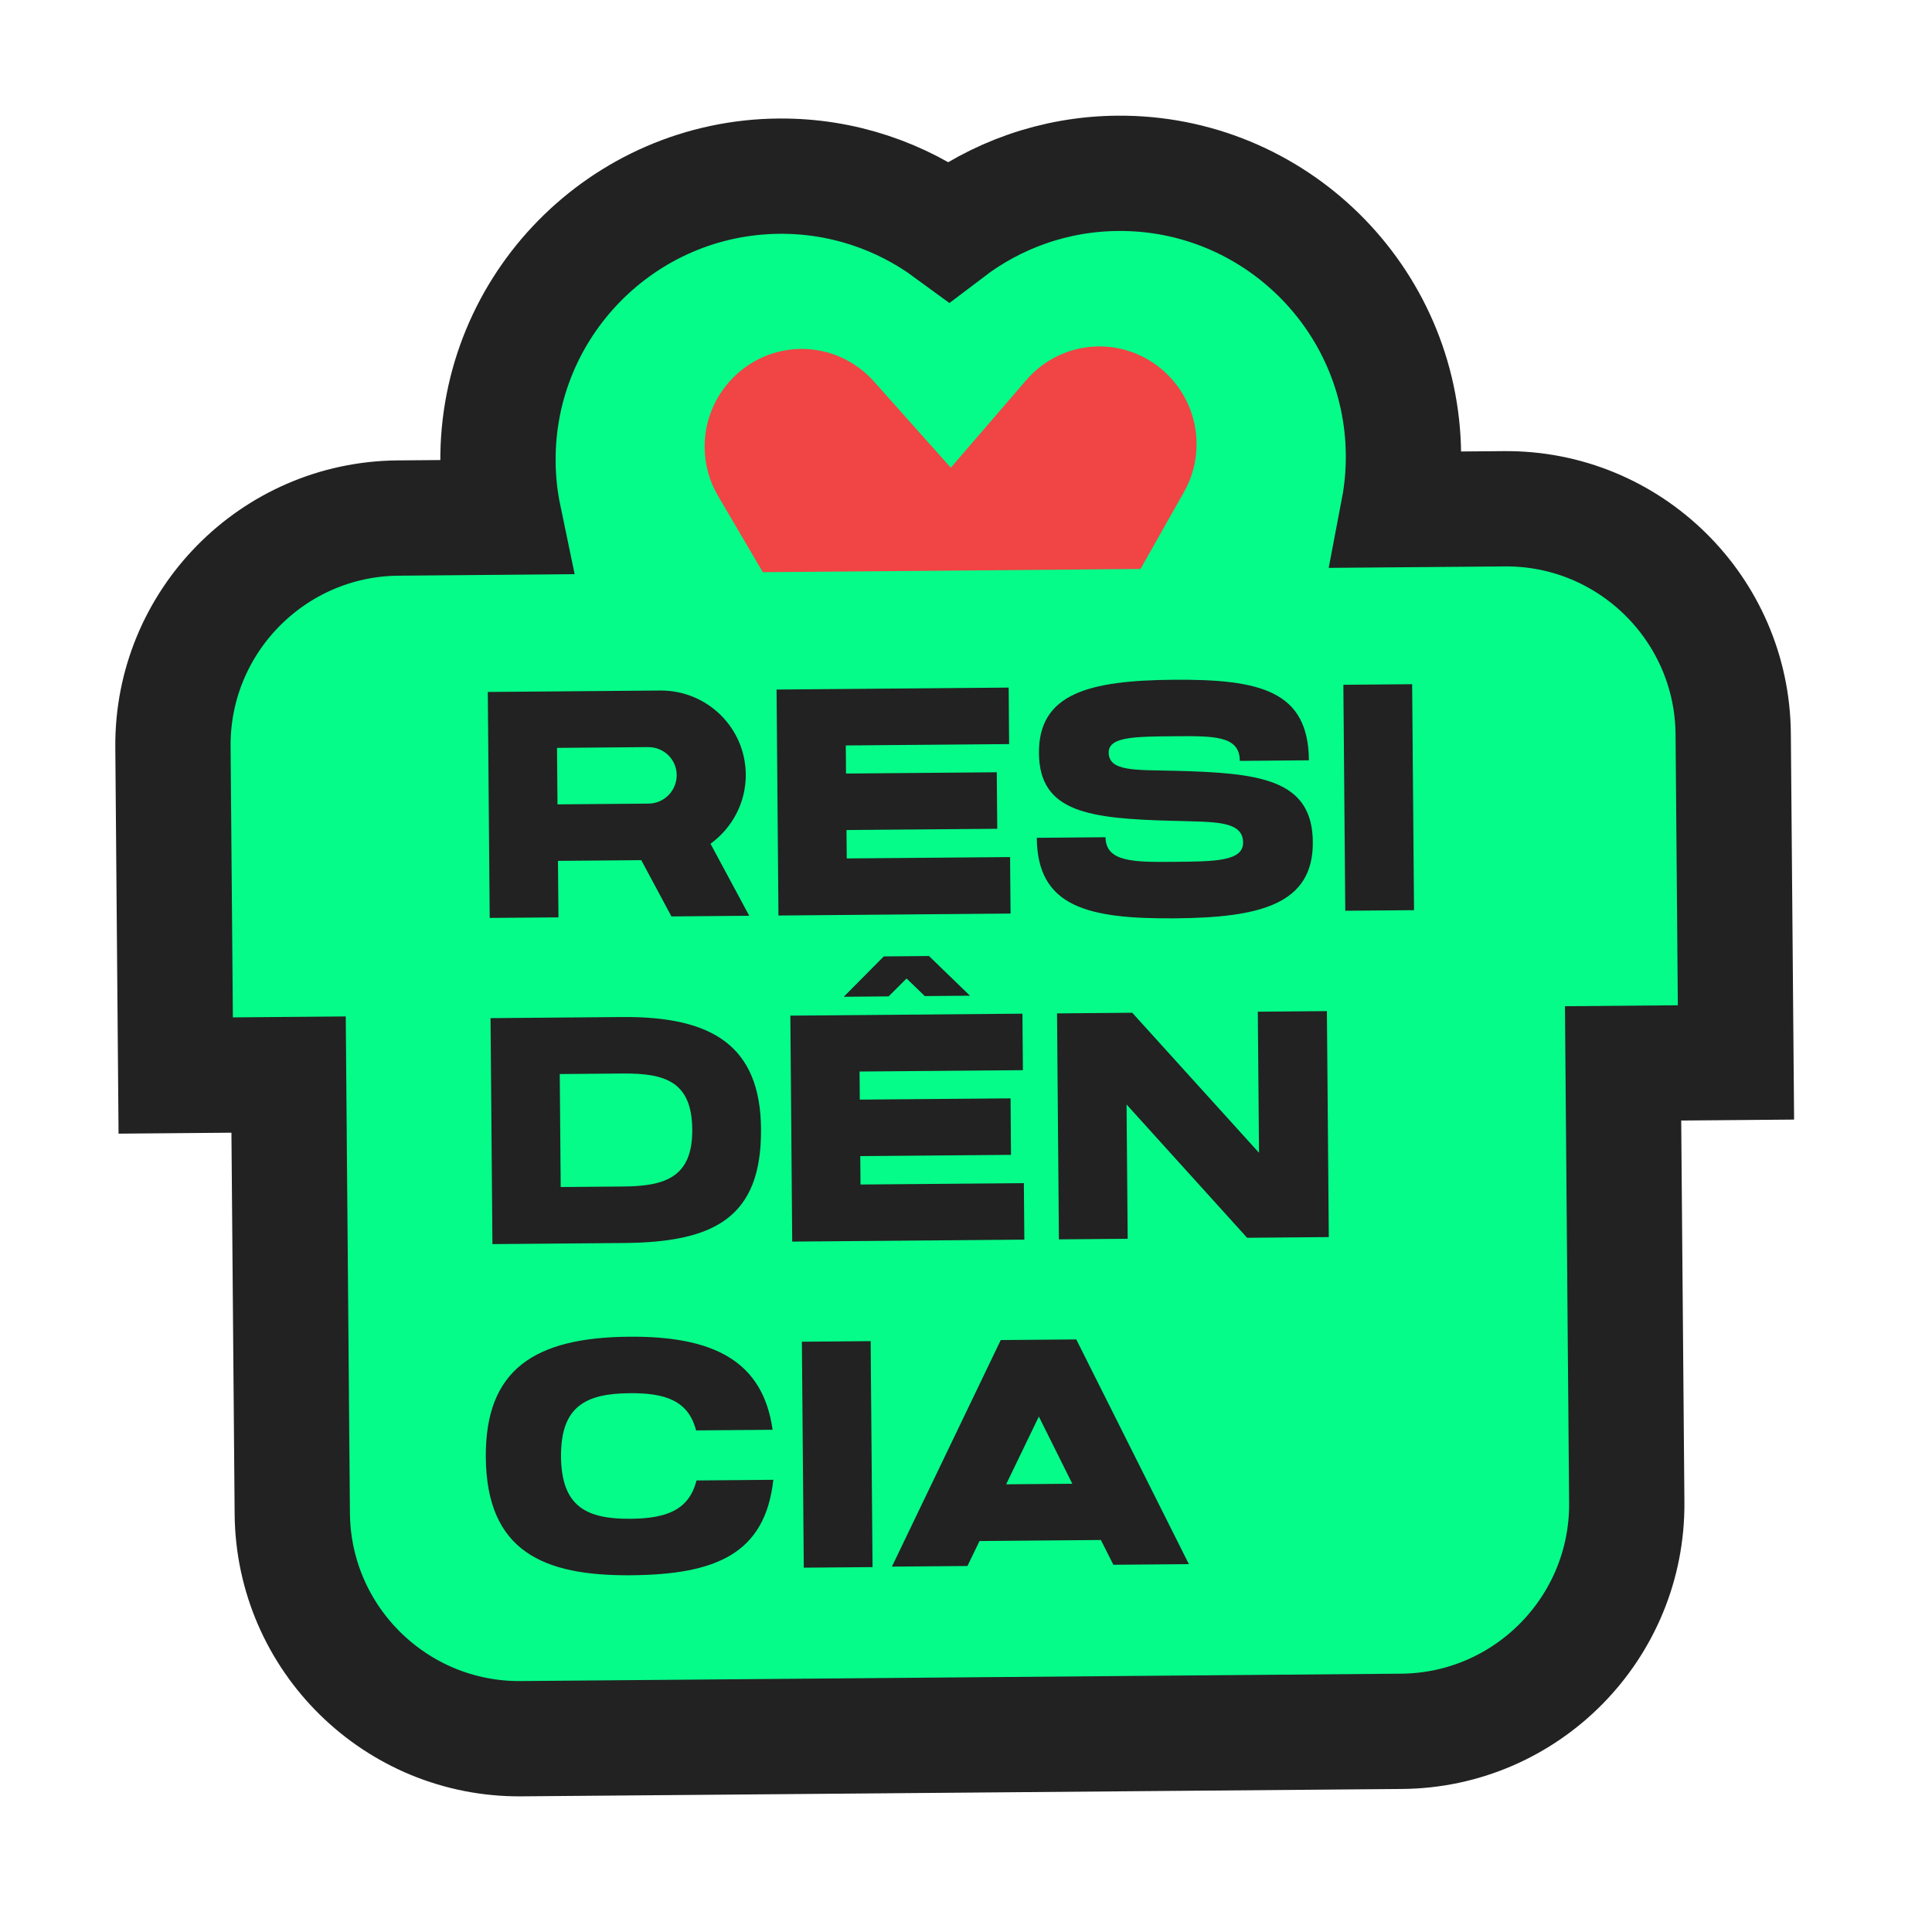 <svg width="77" height="77" viewBox="0 0 77 77" fill="none" xmlns="http://www.w3.org/2000/svg">
<path d="M44.545 6.908C50.775 6.856 55.883 11.879 55.935 18.11C55.942 18.863 55.873 19.599 55.737 20.312L59.956 20.277C64.945 20.235 69.035 24.258 69.077 29.248L69.187 42.343L64.688 42.381L64.835 59.88C64.876 64.87 60.854 68.96 55.864 69.002L20.771 69.296C15.781 69.338 11.691 65.316 11.649 60.326L11.502 42.827L7.003 42.865L6.893 29.769C6.851 24.78 10.874 20.689 15.863 20.647L20.082 20.611C19.934 19.901 19.853 19.165 19.847 18.412C19.794 12.182 24.817 7.073 31.047 7.021C33.579 7 35.922 7.819 37.815 9.209C39.685 7.787 42.014 6.929 44.545 6.908Z" fill="#05FC89" stroke="#222222" stroke-width="4.595"/>
<path d="M47.689 17.668C47.671 15.525 45.916 13.79 43.786 13.807C42.639 13.817 41.608 14.33 40.895 15.158L37.894 18.64L34.835 15.209C34.108 14.393 33.069 13.897 31.922 13.907C29.791 13.925 28.066 15.69 28.084 17.833C28.09 18.541 28.283 19.197 28.619 19.768L30.403 22.804L45.454 22.677L47.186 19.613C47.513 19.035 47.695 18.376 47.689 17.668Z" fill="#F14444"/>
<path d="M26.76 36.524L25.558 34.282L22.238 34.31L22.257 36.561L19.517 36.584L19.441 27.578L26.311 27.521C28.177 27.505 29.708 28.998 29.723 30.863C29.733 31.995 29.175 33.004 28.318 33.628L29.861 36.498L26.76 36.524ZM22.2 29.807L22.219 32.058L25.847 32.028C26.478 32.023 26.975 31.504 26.97 30.886C26.965 30.269 26.459 29.771 25.828 29.776L22.2 29.807ZM33.747 34.213L40.257 34.159L40.276 36.41L31.025 36.488L30.95 27.482L40.2 27.404L40.219 29.656L33.709 29.71L33.718 30.83L39.727 30.779L39.746 33.031L33.737 33.081L33.747 34.213ZM46.844 30.72C50.203 30.807 52.302 31.047 52.323 33.556C52.344 36.052 50.2 36.572 46.842 36.6C43.342 36.629 41.344 36.144 41.321 33.391L44.061 33.368C44.069 34.371 45.215 34.362 46.823 34.348C48.418 34.335 49.55 34.325 49.544 33.579C49.537 32.691 48.366 32.766 46.783 32.714L46.77 32.715C43.411 32.627 41.428 32.386 41.408 30.019C41.388 27.639 43.404 27.12 46.762 27.092C50.261 27.062 52.144 27.549 52.167 30.302L49.414 30.325C49.405 29.321 48.402 29.33 46.781 29.343C45.198 29.357 44.182 29.365 44.187 29.996C44.194 30.755 45.248 30.681 46.831 30.72L46.844 30.72ZM56.356 36.275L53.616 36.298L53.54 27.292L56.281 27.269L56.356 36.275ZM24.875 49.54L19.626 49.584L19.55 40.578L24.799 40.534C28.376 40.504 30.303 41.671 30.331 44.991C30.36 48.542 28.451 49.51 24.875 49.54ZM22.347 47.309L24.856 47.288C26.529 47.274 27.606 46.905 27.59 45.014C27.574 43.11 26.517 42.771 24.818 42.785L22.309 42.806L22.347 47.309ZM35.416 39.711L33.628 39.726L35.223 38.118L37.024 38.102L38.659 39.684L38.646 39.684L36.858 39.699L36.131 38.998L35.416 39.711ZM40.768 42.652L34.258 42.706L34.267 43.825L40.276 43.775L40.294 46.027L34.286 46.077L34.296 47.209L40.806 47.155L40.825 49.406L31.574 49.484L31.499 40.478L40.749 40.4L40.768 42.652ZM50.13 40.321L52.884 40.298L52.959 49.304L49.704 49.332L44.899 44.019L44.944 49.371L42.203 49.395L42.128 40.389L45.126 40.363L50.178 45.944L50.13 40.321ZM27.759 59.004L30.821 58.978C30.498 61.914 28.55 62.754 25.153 62.782C21.654 62.812 19.394 61.827 19.362 58.083C19.333 54.571 21.317 53.306 25.073 53.275C28.444 53.246 30.408 54.246 30.792 56.984L27.742 57.009C27.437 55.828 26.533 55.514 25.092 55.526C23.343 55.541 22.343 56.051 22.36 58.058C22.377 60.052 23.384 60.546 25.134 60.531C26.549 60.519 27.46 60.19 27.759 59.004ZM34.775 62.457L32.035 62.48L31.959 53.474L34.7 53.451L34.775 62.457ZM44.373 62.364L43.876 61.377L39.038 61.418L38.558 62.413L35.547 62.438L39.885 53.408L42.895 53.383L47.383 62.339L44.373 62.364ZM42.737 59.135L41.403 56.457L40.1 59.157L42.737 59.135Z" fill="#222222"/>
</svg>
